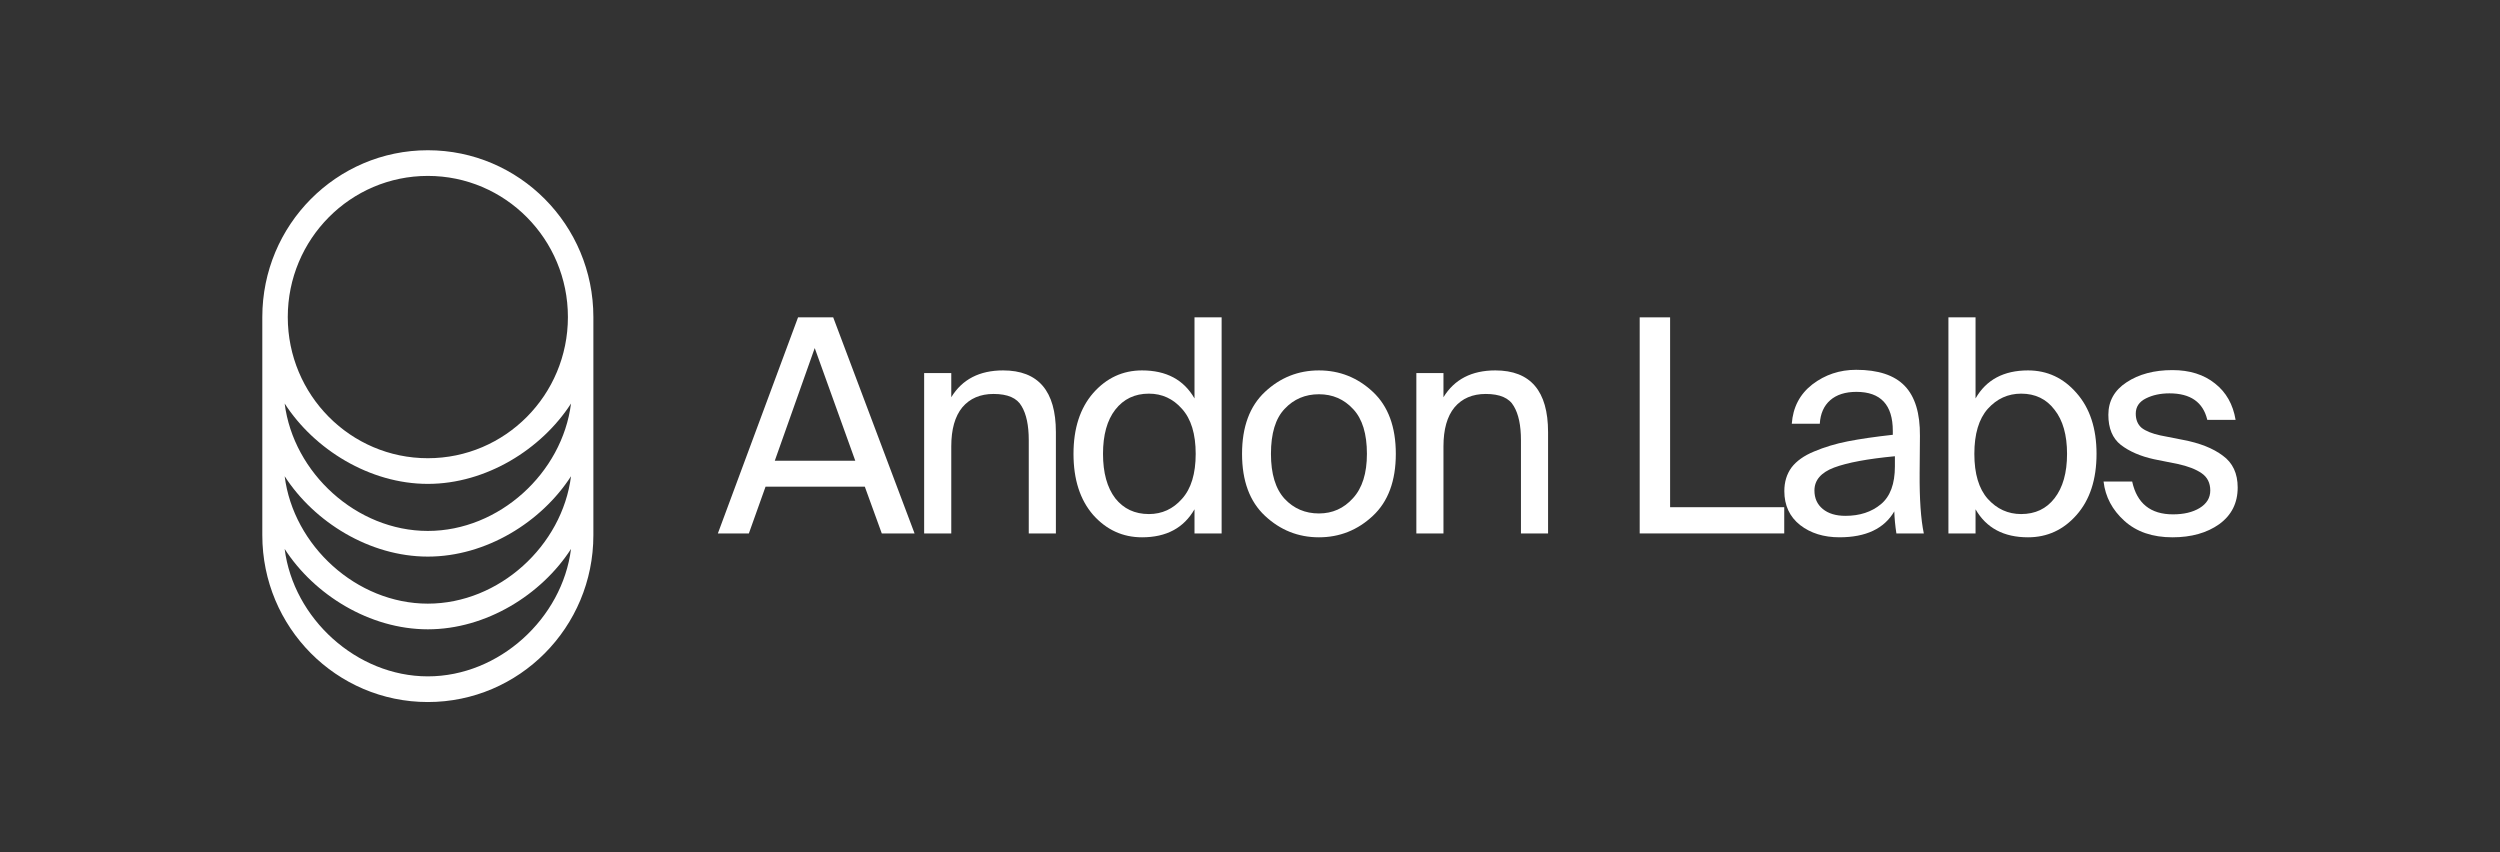 <svg width="220" height="75" viewBox="0 0 220 75" fill="none" xmlns="http://www.w3.org/2000/svg">
<rect x="0" y="0" width="220" height="75" fill="#333333" stroke="none"/>
<path d="M196.733 36.949H194.242C193.874 35.393 192.764 34.615 190.911 34.615C190.124 34.615 189.433 34.764 188.838 35.061C188.244 35.358 187.947 35.804 187.947 36.399C187.947 36.941 188.122 37.36 188.471 37.657C188.838 37.937 189.38 38.156 190.098 38.313L192.091 38.706C193.577 38.986 194.749 39.45 195.605 40.096C196.479 40.726 196.916 41.661 196.916 42.903C196.916 44.267 196.374 45.342 195.291 46.129C194.207 46.898 192.834 47.283 191.173 47.283C189.424 47.283 188.017 46.802 186.951 45.84C185.884 44.879 185.271 43.725 185.114 42.378H187.632C188.052 44.301 189.249 45.263 191.225 45.263C192.169 45.263 192.947 45.08 193.559 44.712C194.189 44.328 194.504 43.812 194.504 43.165C194.504 42.501 194.251 41.994 193.743 41.644C193.236 41.294 192.536 41.023 191.645 40.831L189.546 40.411C188.358 40.149 187.388 39.729 186.636 39.152C185.902 38.575 185.535 37.693 185.535 36.504C185.535 35.297 186.068 34.344 187.134 33.645C188.218 32.928 189.564 32.569 191.173 32.569C192.694 32.569 193.945 32.963 194.924 33.75C195.902 34.519 196.505 35.586 196.733 36.949Z" fill="white"/>
<path d="M174.923 35.979C174.136 36.871 173.743 38.191 173.743 39.939C173.743 41.688 174.136 43.008 174.923 43.899C175.727 44.791 176.707 45.237 177.861 45.237C179.102 45.237 180.081 44.774 180.798 43.847C181.533 42.903 181.9 41.6 181.9 39.939C181.9 38.278 181.533 36.984 180.798 36.057C180.081 35.113 179.102 34.641 177.861 34.641C176.707 34.641 175.727 35.087 174.923 35.979ZM171.461 27.927H173.848V35.061C174.792 33.417 176.33 32.596 178.464 32.596C180.159 32.596 181.585 33.26 182.739 34.589C183.91 35.918 184.495 37.701 184.495 39.939C184.495 42.195 183.91 43.987 182.739 45.316C181.585 46.627 180.159 47.283 178.464 47.283C176.33 47.283 174.792 46.461 173.848 44.817V46.942H171.461V27.927Z" fill="white"/>
<path d="M166.751 41.041V40.149C164.356 40.376 162.572 40.708 161.401 41.145C160.247 41.583 159.67 42.256 159.67 43.165C159.67 43.847 159.915 44.389 160.405 44.791C160.894 45.193 161.558 45.394 162.397 45.394C163.657 45.394 164.697 45.053 165.519 44.371C166.34 43.69 166.751 42.579 166.751 41.041ZM161.873 47.282C160.492 47.282 159.337 46.924 158.411 46.207C157.484 45.473 157.021 44.476 157.021 43.217C157.021 42.413 157.231 41.722 157.65 41.145C158.087 40.569 158.752 40.096 159.644 39.729C160.553 39.345 161.541 39.047 162.607 38.837C163.674 38.628 164.994 38.435 166.567 38.261V37.92C166.567 35.629 165.501 34.484 163.367 34.484C162.389 34.484 161.619 34.729 161.06 35.218C160.501 35.708 160.195 36.398 160.142 37.29H157.677C157.781 35.839 158.385 34.685 159.487 33.828C160.606 32.972 161.89 32.543 163.341 32.543C165.283 32.543 166.707 33.015 167.616 33.959C168.526 34.904 168.972 36.372 168.954 38.365L168.928 41.618C168.911 43.908 169.033 45.683 169.295 46.942H166.882C166.777 46.26 166.716 45.613 166.698 45.001C165.807 46.522 164.199 47.282 161.873 47.282Z" fill="white"/>
<path d="M146.969 27.927V44.634H157.013V46.942H144.293V27.927H146.969Z" fill="white"/>
<path d="M127.025 32.832V34.956C127.987 33.383 129.508 32.596 131.588 32.596C134.683 32.596 136.23 34.405 136.23 38.025V46.942H133.844V38.733C133.844 37.439 133.634 36.442 133.215 35.743C132.813 35.026 131.99 34.668 130.749 34.668C129.578 34.668 128.66 35.061 127.996 35.848C127.348 36.635 127.025 37.78 127.025 39.283V46.942H124.639V32.832L127.025 32.832Z" fill="white"/>
<path d="M111.844 39.939C111.844 41.705 112.246 43.025 113.05 43.899C113.854 44.756 114.86 45.184 116.066 45.184C117.255 45.184 118.252 44.739 119.056 43.847C119.878 42.955 120.289 41.653 120.289 39.939C120.289 38.173 119.887 36.862 119.082 36.005C118.278 35.131 117.273 34.694 116.066 34.694C114.86 34.694 113.854 35.122 113.05 35.979C112.246 36.818 111.844 38.138 111.844 39.939ZM111.319 34.484C112.666 33.225 114.248 32.596 116.066 32.596C117.885 32.596 119.467 33.225 120.813 34.484C122.159 35.743 122.832 37.561 122.832 39.939C122.832 42.317 122.159 44.136 120.813 45.394C119.467 46.653 117.885 47.283 116.066 47.283C114.248 47.283 112.666 46.653 111.319 45.394C109.973 44.136 109.3 42.317 109.3 39.939C109.3 37.561 109.973 35.743 111.319 34.484Z" fill="white"/>
<path d="M105.116 35.061V27.927H107.503V46.942H105.116V44.817C104.172 46.461 102.634 47.283 100.5 47.283C98.805 47.283 97.371 46.627 96.199 45.316C95.045 43.987 94.468 42.195 94.468 39.939C94.468 37.701 95.045 35.918 96.199 34.589C97.371 33.26 98.805 32.596 100.5 32.596C102.634 32.596 104.172 33.417 105.116 35.061ZM104.015 43.899C104.819 43.008 105.221 41.688 105.221 39.939C105.221 38.191 104.819 36.871 104.015 35.979C103.228 35.087 102.258 34.641 101.104 34.641C99.862 34.641 98.874 35.113 98.14 36.057C97.423 36.984 97.065 38.278 97.065 39.939C97.065 41.6 97.423 42.903 98.14 43.847C98.874 44.774 99.862 45.237 101.104 45.237C102.258 45.237 103.228 44.791 104.015 43.899Z" fill="white"/>
<path d="M83.712 32.832V34.956C84.674 33.383 86.195 32.596 88.275 32.596C91.37 32.596 92.918 34.405 92.918 38.025V46.942H90.531V38.733C90.531 37.439 90.321 36.442 89.901 35.743C89.499 35.026 88.677 34.668 87.436 34.668C86.265 34.668 85.347 35.061 84.682 35.848C84.035 36.635 83.712 37.78 83.712 39.283V46.942H81.325V32.832L83.712 32.832Z" fill="white"/>
<path d="M63.172 46.942L70.228 27.927H73.322L80.482 46.942H77.597L76.102 42.824H67.369L65.9 46.942H63.172ZM71.696 30.629L68.182 40.542H75.263L71.696 30.629Z" fill="white"/>
<path fill-rule="evenodd" clip-rule="evenodd" d="M23.083 47.099C23.083 55.206 29.605 61.779 37.65 61.779C45.695 61.779 52.217 55.206 52.217 47.099V27.902C52.217 19.794 45.695 13.222 37.65 13.222C29.605 13.222 23.083 19.794 23.083 27.902V47.099ZM49.976 27.902C49.976 34.762 44.458 40.323 37.65 40.323C30.843 40.323 25.324 34.762 25.324 27.902C25.324 21.041 30.843 15.48 37.65 15.48C44.458 15.48 49.976 21.041 49.976 27.902ZM50.25 35.509C47.653 39.539 42.774 42.582 37.65 42.582C32.526 42.582 27.647 39.539 25.05 35.509C25.822 41.621 31.375 46.722 37.65 46.722C43.925 46.722 49.478 41.621 50.25 35.509ZM37.65 53.121C31.375 53.121 25.822 48.02 25.05 41.908C27.647 45.938 32.526 48.981 37.65 48.981C42.774 48.981 47.653 45.938 50.25 41.908C49.478 48.02 43.925 53.121 37.65 53.121ZM25.05 48.307C25.822 54.419 31.375 59.52 37.65 59.52C43.925 59.52 49.478 54.419 50.25 48.307C47.653 52.337 42.774 55.38 37.65 55.38C32.526 55.38 27.647 52.337 25.05 48.307Z" fill="white"/>
</svg>
